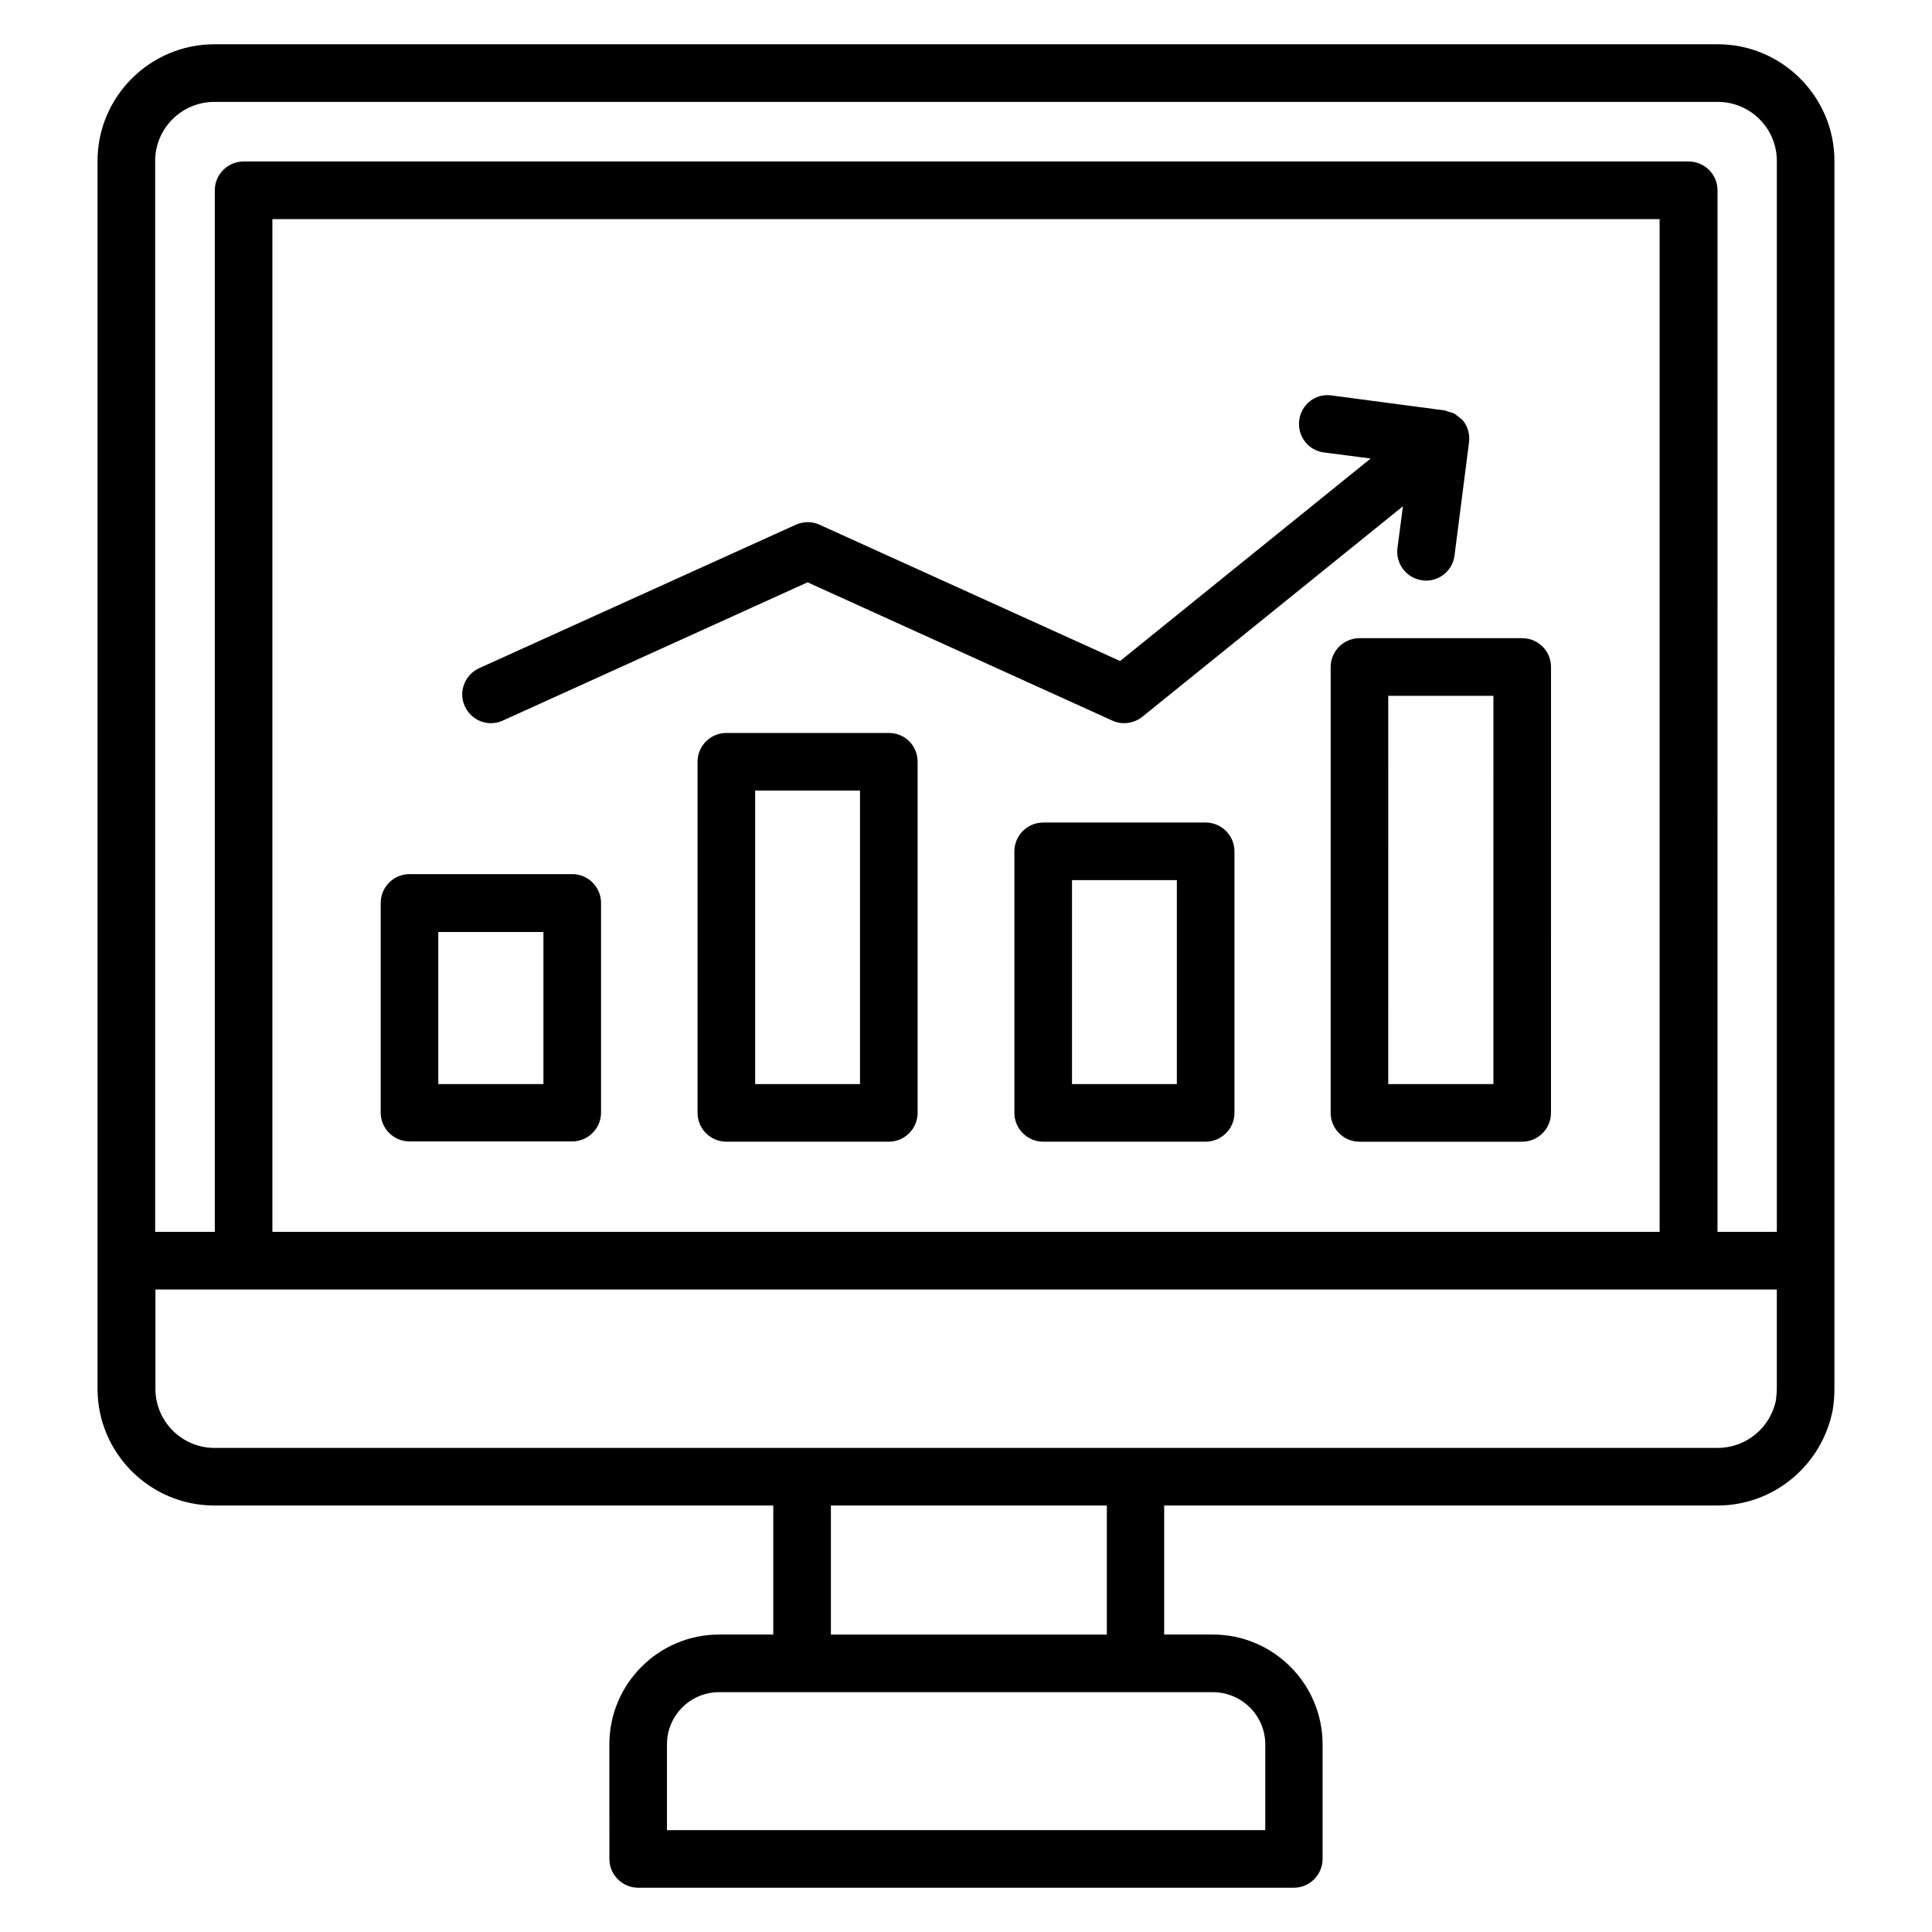 <?xml version="1.0" encoding="UTF-8"?>
<!-- Uploaded to: SVG Repo, www.svgrepo.com, Generator: SVG Repo Mixer Tools -->
<svg fill="#000000" width="800px" height="800px" version="1.1" viewBox="144 144 512 512" xmlns="http://www.w3.org/2000/svg">
 <g>
  <path d="m599.23 155.73h-398.39c-17.098 0-30.992 13.895-30.992 30.918v325.41c0 17.023 13.895 30.914 30.914 30.914h148.16v34.199h-14.352c-16.031 0-29.082 13.055-29.082 29.082l0.004 30.383c0 4.199 3.434 7.633 7.633 7.633h173.74c4.199 0 7.633-3.434 7.633-7.633v-30.383c0-16.031-13.055-29.082-29.082-29.082h-12.902v-34.199h146.71c14.734 0 27.559-10.535 30.457-25.266 0.305-1.91 0.457-3.742 0.457-5.648l0.004-325.41c0-17.023-13.895-30.918-30.918-30.918zm-414.11 30.918c0-8.629 7.023-15.648 15.723-15.648h398.39c8.625 0 15.648 7.023 15.648 15.648v283.81h-15.727l0.004-276.03c0-4.199-3.434-7.633-7.633-7.633h-382.97c-4.199 0-7.633 3.434-7.633 7.633v276.03h-15.801zm31.066 283.81v-268.39h367.63v268.39zm263.12 135.8v22.75h-158.55v-22.746c0-7.633 6.184-13.816 13.816-13.816h130.84c7.637-0.004 13.895 6.18 13.895 13.812zm-41.98-29.082h-73.129v-34.199h73.129zm177.55-65.113c0 1.07-0.152 2.137-0.23 2.977-1.449 7.328-7.938 12.672-15.418 12.672h-398.39c-8.625 0-15.648-7.023-15.648-15.648v-26.336h429.69z"/>
  <path d="m295.65 375.65h-43.129c-4.199 0-7.633 3.434-7.633 7.633v55.57c0 4.199 3.434 7.633 7.633 7.633h43.129c4.199 0 7.633-3.434 7.633-7.633v-55.57c0-4.199-3.434-7.633-7.633-7.633zm-7.633 55.648h-27.863v-40.305h27.863z"/>
  <path d="m379.54 338.24h-43.055c-4.199 0-7.633 3.434-7.633 7.633l0.004 93.055c0 4.199 3.434 7.633 7.633 7.633h43.055c4.199 0 7.633-3.434 7.633-7.633v-93.051c0-4.277-3.359-7.637-7.637-7.637zm-7.633 93.055h-27.785v-77.785h27.785z"/>
  <path d="m463.51 361.98h-43.055c-4.199 0-7.633 3.434-7.633 7.633v69.312c0 4.199 3.434 7.633 7.633 7.633h43.055c4.199 0 7.633-3.434 7.633-7.633v-69.312c0-4.199-3.434-7.633-7.633-7.633zm-7.633 69.312h-27.785v-54.047h27.785z"/>
  <path d="m547.4 313.13h-43.129c-4.199 0-7.633 3.434-7.633 7.633l-0.004 118.17c0 4.199 3.434 7.633 7.633 7.633h43.129c4.199 0 7.633-3.434 7.633-7.633l0.004-118.17c0-4.195-3.359-7.633-7.633-7.633zm-7.637 118.17h-27.863l0.004-102.9h27.863z"/>
  <path d="m274.12 335.65c1.07 0 2.137-0.23 3.129-0.688l80.762-36.641 80.762 36.641c2.594 1.223 5.727 0.762 7.938-0.992l69.082-55.801-1.449 11.07c-0.535 4.199 2.441 8.016 6.566 8.551 0.305 0.078 0.688 0.078 0.992 0.078 3.816 0 7.098-2.824 7.559-6.641l3.816-29.77c0.305-2.062-0.152-4.199-1.527-5.953-0.457-0.535-0.992-0.84-1.527-1.297-0.23-0.152-0.457-0.383-0.688-0.535-0.609-0.305-1.223-0.457-1.832-0.609-0.305-0.078-0.609-0.305-0.918-0.305l-29.922-3.969c-4.199-0.609-8.016 2.367-8.551 6.566s2.367 8.016 6.566 8.551l12.367 1.602-66.41 53.664-79.617-36.105c-1.984-0.918-4.273-0.918-6.336 0l-83.891 38c-3.816 1.754-5.574 6.258-3.816 10.078 1.297 2.824 4.047 4.504 6.945 4.504z"/>
 </g>
</svg>